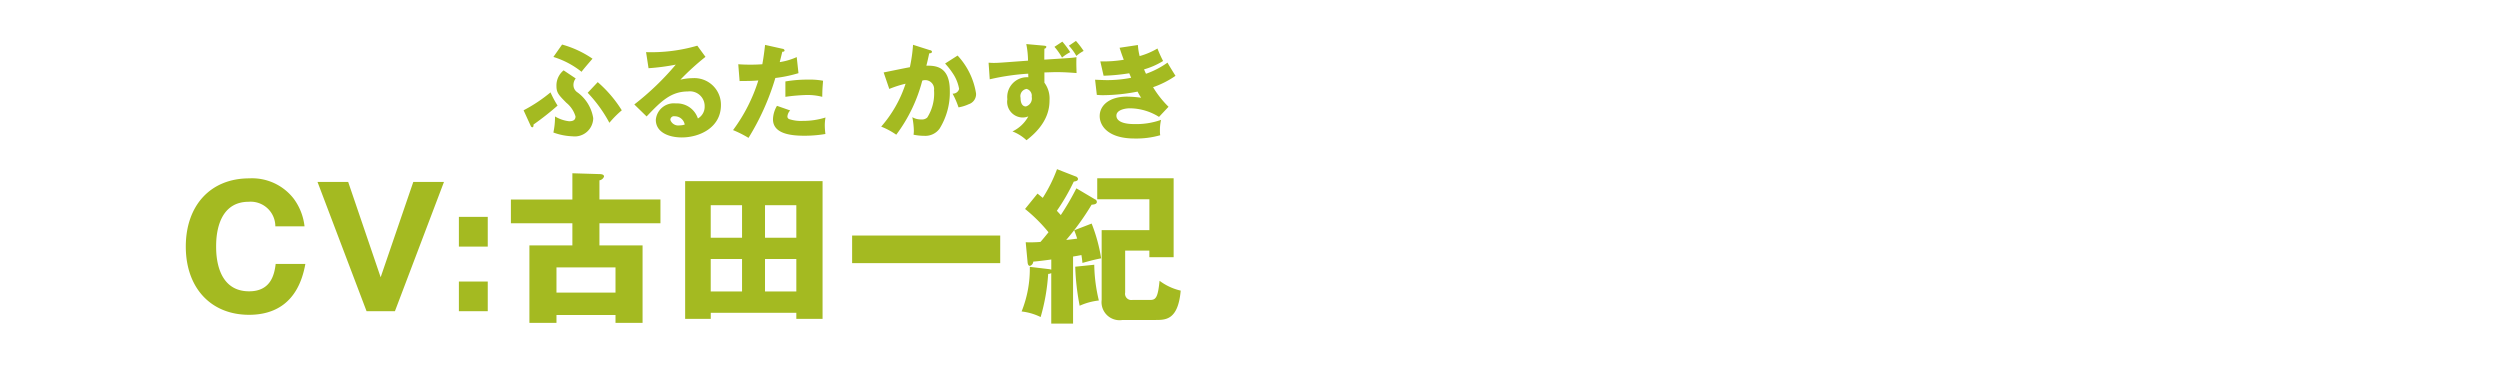 <svg xmlns="http://www.w3.org/2000/svg" width="244" height="37" viewBox="0 0 244 37">
  <defs>
    <style>
      .cls-1 {
        fill: #a4ba21;
        fill-rule: evenodd;
      }
    </style>
  </defs>
  <g id="chara_shieru_cv">
    <g id="グループ_1" data-name="グループ 1">
      <path id="ふるた_かずき" data-name="ふるた かずき" class="cls-1" d="M454.01,119.558a8.3,8.3,0,0,1,2.749,1.449c0.19-.26.51-0.63,1.069-1.279a9.956,9.956,0,0,0-2.968-1.38Zm-2.218,6.716a0.226,0.226,0,0,0,.149.15c0.13,0,.13-0.14.13-0.27a27.144,27.144,0,0,0,2.349-1.849,9.8,9.8,0,0,1-.69-1.289,14.88,14.88,0,0,1-2.628,1.749Zm5.566-3.218a13.345,13.345,0,0,1,2.119,2.928,9.679,9.679,0,0,1,1.21-1.219,12.056,12.056,0,0,0-2.349-2.749Zm-2.348-2.189a1.894,1.894,0,0,0-.7,1.529c0,0.65.22,0.88,0.96,1.629a2.72,2.72,0,0,1,.9,1.34c0,0.369-.26.469-0.63,0.469a3.417,3.417,0,0,1-1.369-.469,7.42,7.42,0,0,1-.16,1.569,6.012,6.012,0,0,0,1.859.369,1.807,1.807,0,0,0,2.029-1.769,3.856,3.856,0,0,0-1.539-2.518,0.849,0.849,0,0,1-.39-0.68,1.025,1.025,0,0,1,.22-0.679Zm13.047-2.409a16.009,16.009,0,0,1-5,.63l0.24,1.569a20.723,20.723,0,0,0,2.659-.35,26.459,26.459,0,0,1-4.048,3.888l1.2,1.17c1.389-1.45,2.349-2.439,4.038-2.439a1.439,1.439,0,0,1,1.629,1.459,1.32,1.32,0,0,1-.66,1.179,2.141,2.141,0,0,0-2.148-1.469,1.761,1.761,0,0,0-1.959,1.6c0,1.21,1.249,1.719,2.538,1.719,1.729,0,3.818-.959,3.818-3.158a2.594,2.594,0,0,0-2.758-2.628,5.444,5.444,0,0,0-1.2.149,24.61,24.61,0,0,1,2.449-2.228Zm-1.229,7.7a1.657,1.657,0,0,1-.5.08,0.818,0.818,0,0,1-.9-0.53,0.349,0.349,0,0,1,.42-0.359A0.981,0.981,0,0,1,466.828,126.154Zm7.845-7.776c-0.06.49-.13,1.14-0.27,1.889-0.439.03-.739,0.04-1.189,0.04-0.51,0-.86-0.02-1.159-0.04l0.13,1.639c1.1-.01,1.219-0.01,1.829-0.06a16.25,16.25,0,0,1-2.469,4.848,10.5,10.5,0,0,1,1.509.759,24.143,24.143,0,0,0,2.619-5.846,13.007,13.007,0,0,0,2.258-.47l-0.17-1.569a6.309,6.309,0,0,1-1.659.489c0.04-.14.21-0.849,0.25-1.009,0.08,0,.22-0.01.22-0.13a0.206,0.206,0,0,0-.2-0.16Zm1.16,5.947a2.713,2.713,0,0,0-.39,1.309c0,1.42,1.739,1.609,3.048,1.609a12.216,12.216,0,0,0,2.069-.169,7.189,7.189,0,0,1-.06-0.83,4.329,4.329,0,0,1,.07-0.78,7.217,7.217,0,0,1-2.2.33,3.664,3.664,0,0,1-1.339-.17,0.27,0.27,0,0,1-.18-0.259,0.98,0.98,0,0,1,.27-0.59Zm0.819-.879a18.413,18.413,0,0,1,2.1-.18,5.8,5.8,0,0,1,1.5.18c0.01-.67.02-0.83,0.08-1.57a7.152,7.152,0,0,0-1.469-.11,12.8,12.8,0,0,0-2.209.18v1.5Zm12.461-5.078a15.28,15.28,0,0,1-.31,2.189c-0.37.06-2.149,0.43-2.558,0.51l0.549,1.609a10.662,10.662,0,0,1,1.59-.51,11.968,11.968,0,0,1-2.379,4.188,7.067,7.067,0,0,1,1.469.79,15.1,15.1,0,0,0,2.539-5.278,0.867,0.867,0,0,1,1.149.94,4.376,4.376,0,0,1-.66,2.658,0.753,0.753,0,0,1-.589.19,1.665,1.665,0,0,1-.87-0.22,7.588,7.588,0,0,1,.15,1.34,3.059,3.059,0,0,1-.03.37,5.446,5.446,0,0,0,1.06.109,1.714,1.714,0,0,0,1.479-.7,6.7,6.7,0,0,0,1-3.7c0-2.419-1.429-2.449-2.289-2.449,0.07-.26.13-0.519,0.28-1.2,0.06,0,.27-0.02.27-0.16a0.2,0.2,0,0,0-.2-0.15Zm3.128,1.829a7.34,7.34,0,0,1,.85,1.11,3.957,3.957,0,0,1,.52,1.369,0.629,0.629,0,0,1-.64.46,7.989,7.989,0,0,1,.58,1.339,3.891,3.891,0,0,0,1-.31,1.023,1.023,0,0,0,.71-1.059,7.033,7.033,0,0,0-1.8-3.688Zm4.357,1.539a22.641,22.641,0,0,1,3.758-.549c0,0.09,0,.14.01,0.35a1.933,1.933,0,0,0-2.049,2.148,1.53,1.53,0,0,0,1.469,1.779,1.5,1.5,0,0,0,.58-0.109,3.47,3.47,0,0,1-1.55,1.469,4.175,4.175,0,0,1,1.37.859c2.109-1.609,2.248-3.158,2.248-3.908a2.6,2.6,0,0,0-.5-1.709v-1c0.679-.02.939-0.03,1.189-0.03,0.82,0,1.529.06,1.949,0.09-0.02-.78-0.03-0.87-0.01-1.549-0.43.07-.45,0.07-3.138,0.24,0-.21,0-0.63.01-1.07a0.213,0.213,0,0,0,.19-0.17c0-.06-0.02-0.11-0.29-0.13l-1.669-.15a8.455,8.455,0,0,1,.17,1.619c-2.709.2-2.909,0.22-3.349,0.22-0.209,0-.249-0.01-0.5-0.02Zm3.608,0.94a0.686,0.686,0,0,1,.489.77,0.806,0.806,0,0,1-.569.939c-0.52,0-.52-0.71-0.52-0.839A0.714,0.714,0,0,1,500.206,122.676Zm2.708-4.108a6.01,6.01,0,0,1,.74,1.05,3.983,3.983,0,0,1,.8-0.53,8.755,8.755,0,0,0-.769-1.029Zm1.409-.11a5.129,5.129,0,0,1,.73,1,3.579,3.579,0,0,1,.71-0.49,8.495,8.495,0,0,0-.75-0.979Zm4.947,0.2c0.11,0.33.18,0.57,0.41,1.17a12.083,12.083,0,0,1-2.289.159l0.32,1.4a19.146,19.146,0,0,0,2.5-.24c0.11,0.24.139,0.33,0.189,0.44a12.174,12.174,0,0,1-2.3.229c-0.22,0-.61-0.01-1.22-0.04l0.17,1.48a6.071,6.071,0,0,0,.64.03,17.84,17.84,0,0,0,3.338-.35,5.1,5.1,0,0,0,.35.6,10.611,10.611,0,0,0-1.389-.11c-1.679,0-2.659.829-2.659,1.9,0,0.959.83,2.188,3.4,2.188a8.475,8.475,0,0,0,2.509-.32,2.22,2.22,0,0,1-.03-0.429,4.541,4.541,0,0,1,.11-1.07,7.222,7.222,0,0,1-2.619.41c-1.2,0-1.739-.34-1.739-0.819,0-.58.89-0.72,1.31-0.72a5.429,5.429,0,0,1,2.848.839l0.929-.989a9.715,9.715,0,0,1-1.509-1.909,9,9,0,0,0,2.189-1.109c-0.11-.18-0.67-1.07-0.779-1.29a8.452,8.452,0,0,1-2.1,1.09c-0.04-.09-0.06-0.12-0.19-0.43a7.382,7.382,0,0,0,1.859-.82,12.044,12.044,0,0,1-.55-1.219,7.2,7.2,0,0,1-1.739.74,5.813,5.813,0,0,1-.17-1.08Z" transform="translate(-400 -114)"/>
      <path id="CV:古田一紀" class="cls-1" d="M426.905,139.759c-0.128,1.088-.5,2.673-2.593,2.673-3.217,0-3.217-3.681-3.217-4.37,0-.7,0-4.37,3.185-4.37a2.408,2.408,0,0,1,2.593,2.4h2.849a5.548,5.548,0,0,0-1.056-2.7,5.138,5.138,0,0,0-4.338-1.984c-3.793,0-6.194,2.657-6.194,6.658,0,4.018,2.433,6.659,6.178,6.659,2.321,0,4.786-1.008,5.49-4.962h-2.9Zm7.078-8H430.99l4.786,12.613h2.769l4.786-12.613h-2.994l-3.185,9.3Zm10.805,9.716v2.9h2.817v-2.9h-2.817Zm0-6.307v2.9h2.817v-2.9h-2.817Zm13.717-1.7V131.6a0.569,0.569,0,0,0,.448-0.369c0-.208-0.256-0.24-0.448-0.24l-2.641-.08v2.561h-6v2.321h6v2.161H451.67v7.555h2.642v-0.768h5.762v0.768h2.641V137.95h-4.21v-2.161h5.955v-2.321h-5.955Zm-4.193,6.627h5.762v2.465h-5.762V140.1Zm23.41,4.434v0.592h2.561V131.676H466.87v13.445h2.5v-0.592h8.355Zm-3.057-7.331v-3.169h3.057V137.2h-3.057Zm3.057,2.081v3.169h-3.057v-3.169h3.057Zm-8.355,3.169v-3.169h3.057v3.169h-3.057Zm0-5.25v-3.169h3.057V137.2h-3.057Zm13.8-.208v2.689h14.454V136.99H483.169Zm21.888-4.61a25.768,25.768,0,0,1-1.52,2.609c-0.176-.192-0.224-0.24-0.385-0.416a20.2,20.2,0,0,0,1.649-2.849c0.192-.032.416-0.064,0.416-0.272a0.331,0.331,0,0,0-.256-0.241l-1.793-.7a14.516,14.516,0,0,1-1.392,2.8c-0.08-.064-0.432-0.352-0.512-0.416l-1.217,1.5a15.274,15.274,0,0,1,2.289,2.273c-0.192.24-.512,0.64-0.784,0.944a12.3,12.3,0,0,1-1.441.032l0.176,1.873c0.016,0.208.048,0.432,0.24,0.432a0.462,0.462,0,0,0,.321-0.416c0.16,0,1.472-.16,1.76-0.208v0.992a2.087,2.087,0,0,0-.208-0.048l-1.889-.224a11.132,11.132,0,0,1-.8,4.354,5.673,5.673,0,0,1,1.857.544,19.362,19.362,0,0,0,.736-4.21,0.613,0.613,0,0,0,.3-0.08v4.93h2.129v-6.546c0.224-.032.608-0.1,0.816-0.144,0.048,0.288.064,0.432,0.1,0.768,1.041-.288,1.265-0.336,1.825-0.448a15.88,15.88,0,0,0-.928-3.394l-1.7.657c0.112,0.288.192,0.5,0.288,0.816-0.256.032-.464,0.064-1.072,0.128a24.9,24.9,0,0,0,2.481-3.441c0.224-.016.512-0.048,0.512-0.273a0.279,0.279,0,0,0-.192-0.256Zm7.123,6.082V139.1h2.369v-7.7H507.09v2.048h5.09v3.01h-4.658v6.818a1.759,1.759,0,0,0,2.033,1.953h3.217c1.009,0,2.209,0,2.465-2.865a5.443,5.443,0,0,1-2.064-.96c-0.161,1.648-.369,1.872-0.929,1.872h-1.729a0.612,0.612,0,0,1-.7-0.72v-4.1h2.369Zm-7.235,1.569a23.686,23.686,0,0,0,.432,3.81,6.159,6.159,0,0,1,1.873-.513,15.668,15.668,0,0,1-.448-3.489Z" transform="translate(-400 -114)"/>
    </g>
  </g>
</svg>
